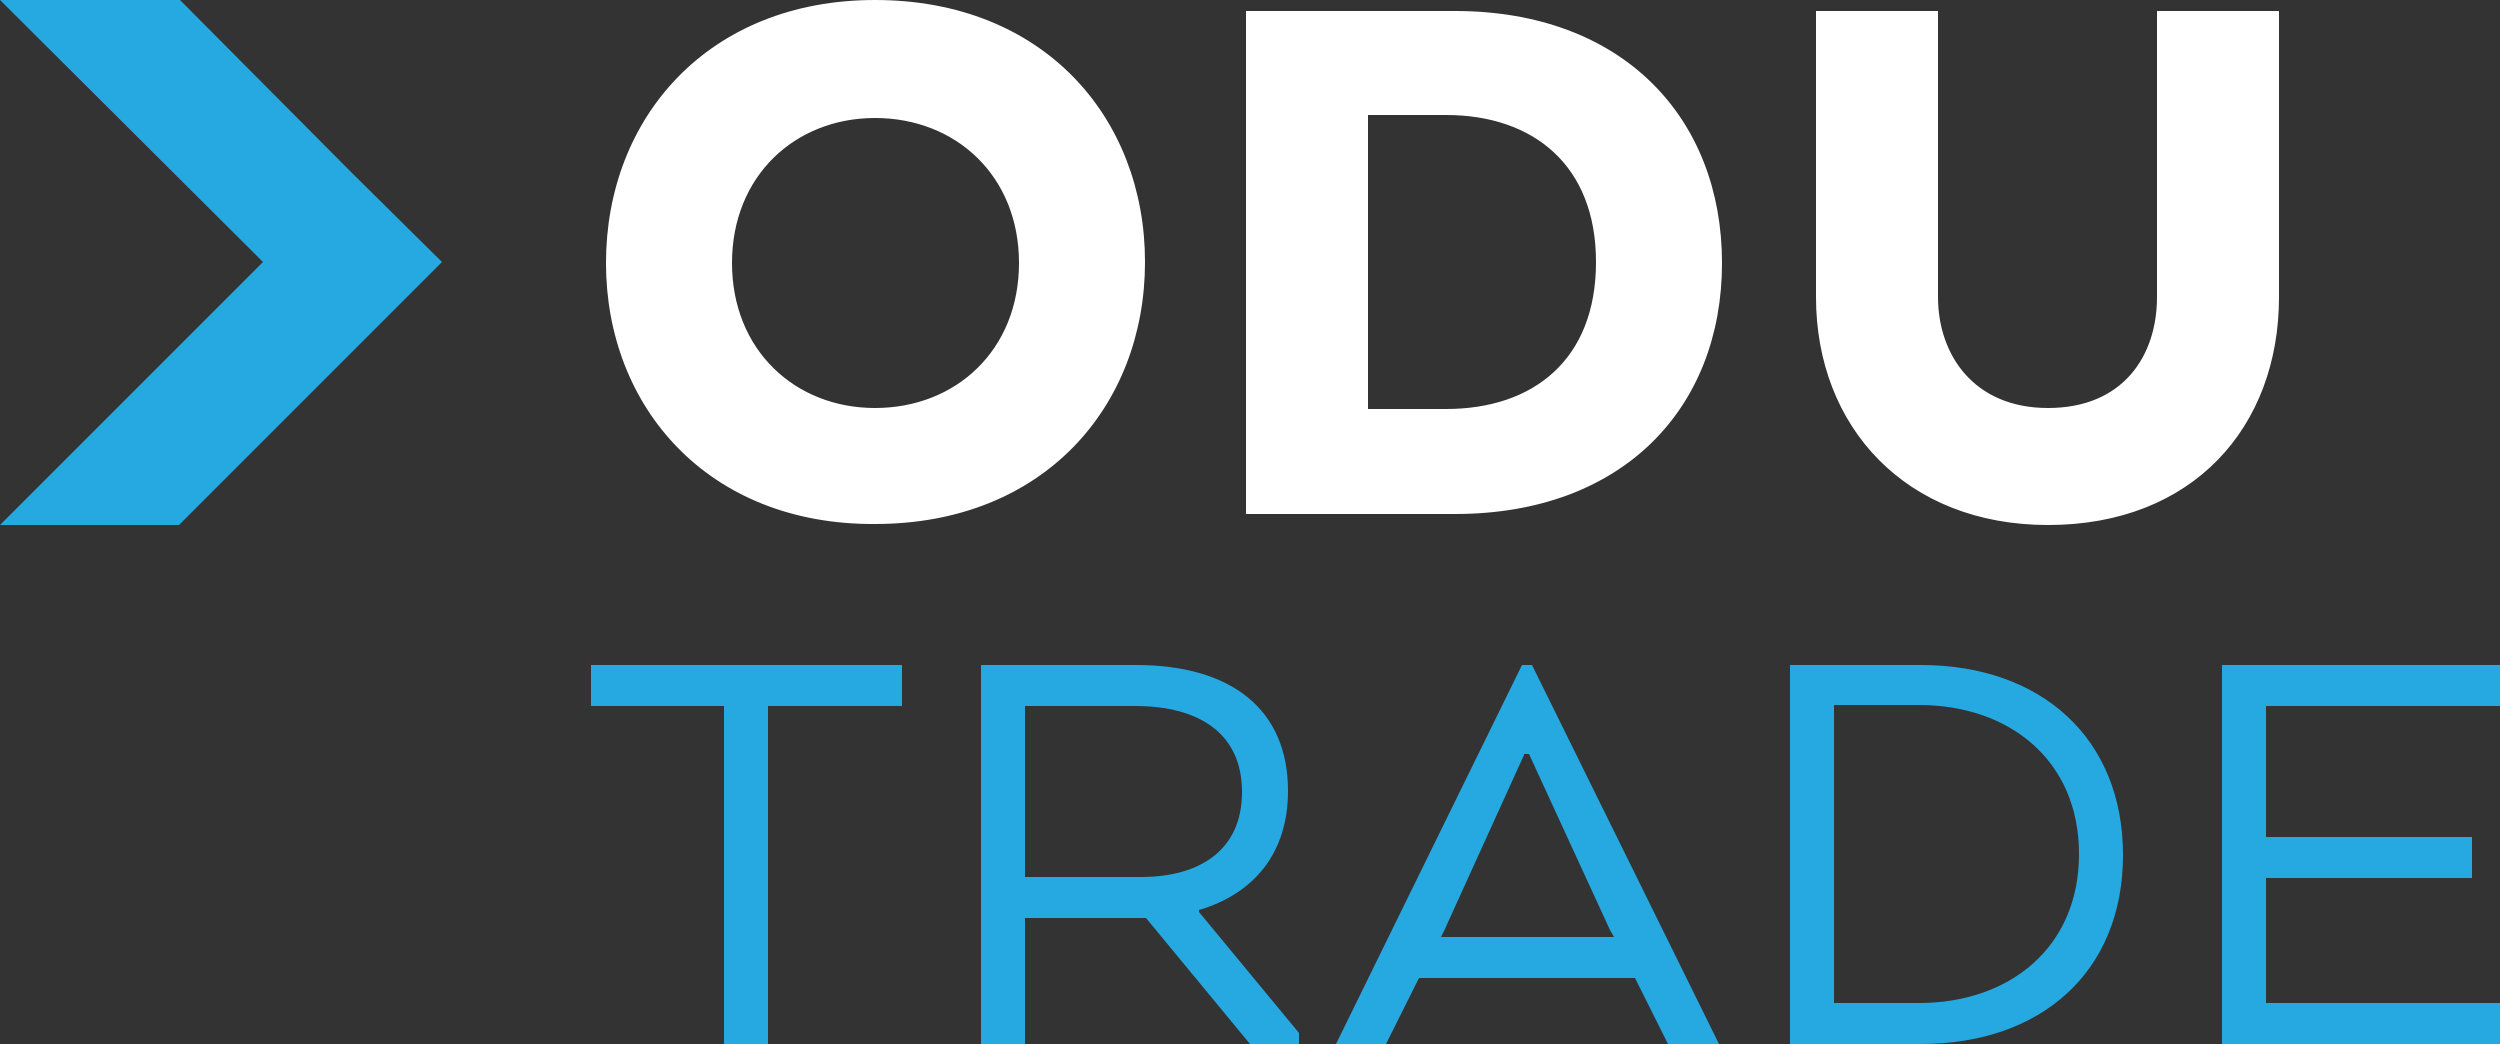 <svg version="1.1" id="Layer_1" xmlns="http://www.w3.org/2000/svg" x="0" y="0" viewBox="0 0 250 104.4" xml:space="preserve"><rect x="0" y="0" width="250" height="104.4" fill="#333333" stroke="none"/><style>.st0{fill:#fff}.st1{fill:#26a9e0}</style><path class="st0" d="M60.6 26.3C60.6 11.8 70.8 0 87.5 0c16.9 0 27 11.8 27 26.2s-10.1 26.2-27 26.2c-16.7.1-26.9-11.7-26.9-26.1zm41.3 0c0-8.7-6.3-14.5-14.4-14.5-8 0-14.3 5.8-14.3 14.5s6.3 14.5 14.3 14.5c8.1 0 14.4-5.8 14.4-14.5zM145.5 51.4h-20.9V1.1h20.9c16.8 0 26.7 10.7 26.7 25.2s-9.9 25.1-26.7 25.1zm-8.7-10.5h7.8c8.7 0 15-4.9 15-14.7 0-9.7-6.3-14.7-15-14.7h-7.8v29.4zM181.6 29.7V1.1h12.2v28.6c0 5.8 3.6 11.1 11 11.1 7.5 0 10.9-5.2 10.9-11.1V1.1h12.2v28.6c0 13-8.6 22.8-23.1 22.8-14.2 0-23.2-9.8-23.2-22.8z"/><g><path class="st1" d="M44.2 26.2l-9 9-17.3 17.3H0l26.3-26.3L0 0h18l17.2 17.3zM90.2 66.5v4.1H76.8v33.8h-4.4V70.6H59.1v-4.1h31.1zM113.6 66.5c9.5 0 15.2 4.4 15.2 12.6 0 6.3-3.5 10.3-8.9 11.9v.2l10 12.1v1.1H125l-10.4-12.6h-12.1v12.6h-4.4V66.5h15.5zm-.1 4.1h-11v17.1h11.6c5.9 0 10.1-2.7 10.1-8.5s-4.2-8.6-10.7-8.6zM153.2 66.5l18.7 37.9h-5.1l-3.3-6.6h-21.6l-3.3 6.6h-5l18.6-37.9h1zm-.8 9l-8 17.6-.3.6h17.3l-.4-.7-8.1-17.6h-.5zM192.1 104.4H179V66.5h13.1c12 0 20.2 7.3 20.2 19s-8.2 18.9-20.2 18.9zm-8.7-4.1h8.5c9 0 16-5.5 16-14.9s-7-14.9-16-14.9h-8.5v29.8zM226.6 87.8v12.5H250v4.1h-27.8V66.5H250v4.1h-23.4v13.1h20.6v4.1h-20.6z"/></g></svg>